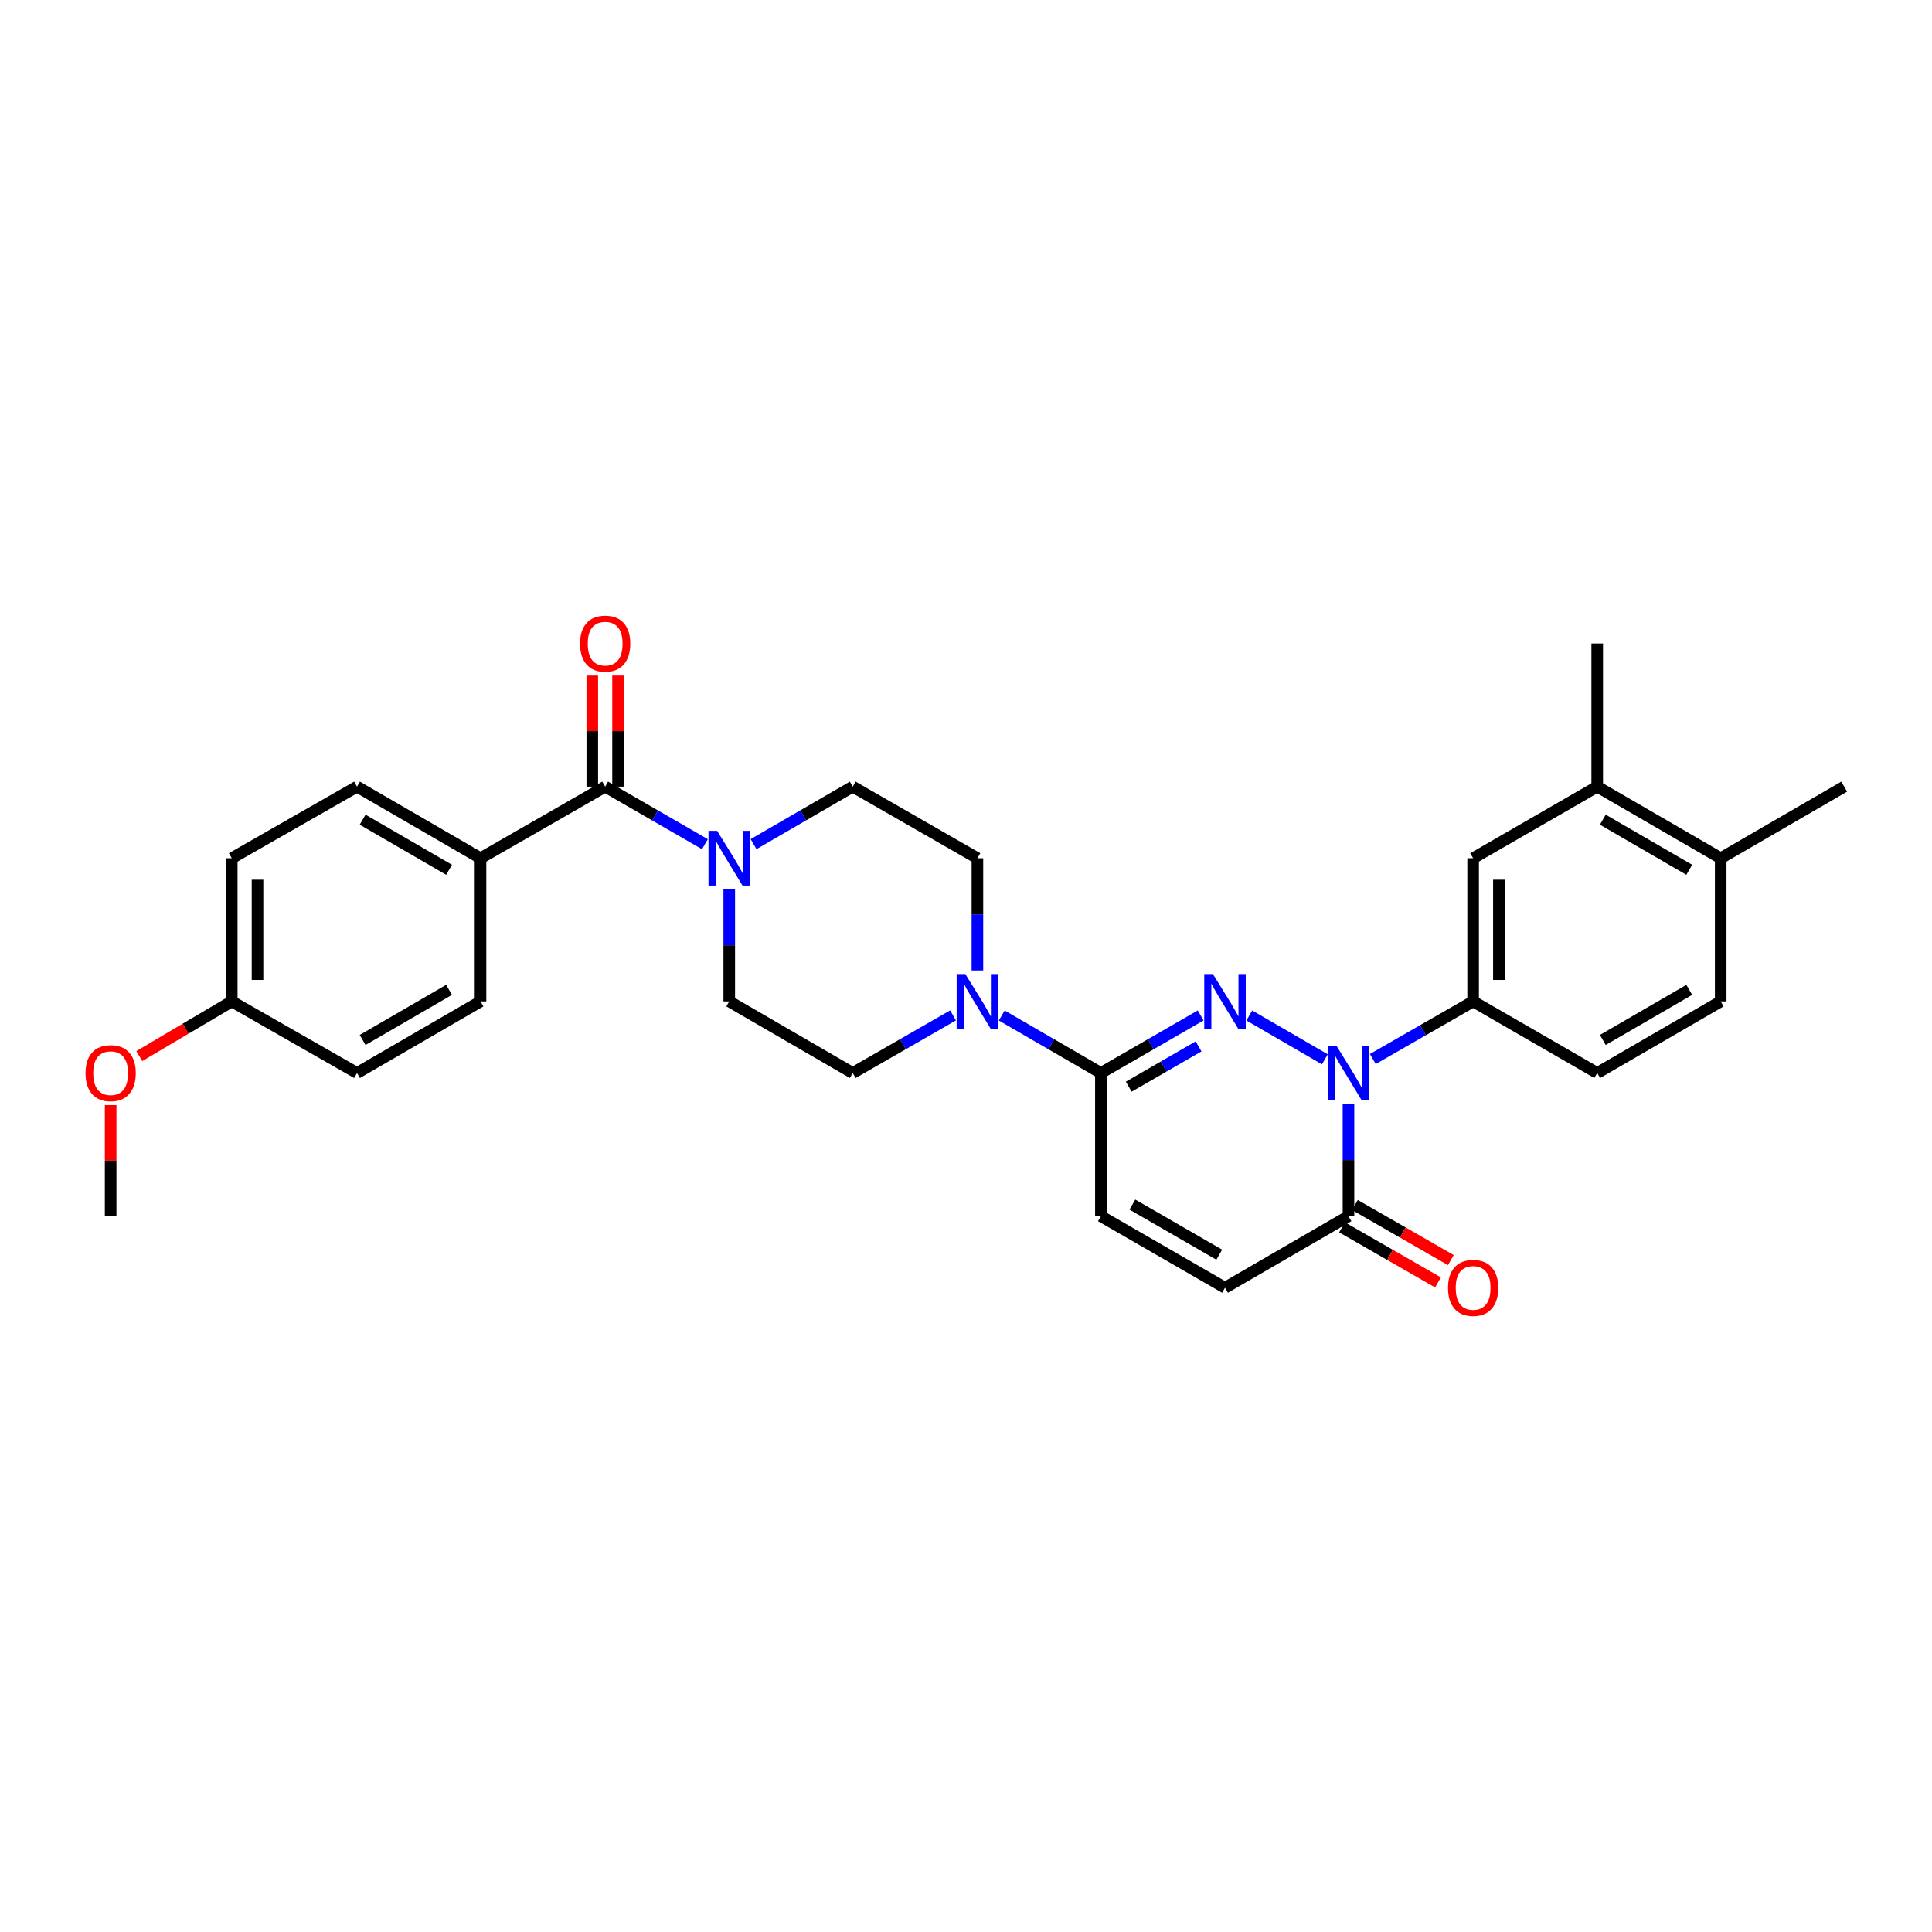 <?xml version='1.0' encoding='iso-8859-1'?>
<svg version='1.1' baseProfile='full'
              xmlns='http://www.w3.org/2000/svg'
                      xmlns:rdkit='http://www.rdkit.org/xml'
                      xmlns:xlink='http://www.w3.org/1999/xlink'
                  xml:space='preserve'
width='1000px' height='1000px' viewBox='0 0 1000 1000'>
<!-- END OF HEADER -->
<rect style='opacity:1.0;fill:#FFFFFF;stroke:none' width='1000' height='1000' x='0' y='0'> </rect>
<path class='bond-0' d='M 646.64,525.619 L 685.743,548.292' style='fill:none;fill-rule:evenodd;stroke:#0000FF;stroke-width:6px;stroke-linecap:butt;stroke-linejoin:miter;stroke-opacity:1' />
<path class='bond-1' d='M 621.459,525.587 L 595.64,540.483' style='fill:none;fill-rule:evenodd;stroke:#0000FF;stroke-width:6px;stroke-linecap:butt;stroke-linejoin:miter;stroke-opacity:1' />
<path class='bond-1' d='M 595.64,540.483 L 569.821,555.379' style='fill:none;fill-rule:evenodd;stroke:#000000;stroke-width:6px;stroke-linecap:butt;stroke-linejoin:miter;stroke-opacity:1' />
<path class='bond-1' d='M 620.378,541.607 L 602.304,552.034' style='fill:none;fill-rule:evenodd;stroke:#0000FF;stroke-width:6px;stroke-linecap:butt;stroke-linejoin:miter;stroke-opacity:1' />
<path class='bond-1' d='M 602.304,552.034 L 584.231,562.461' style='fill:none;fill-rule:evenodd;stroke:#000000;stroke-width:6px;stroke-linecap:butt;stroke-linejoin:miter;stroke-opacity:1' />
<path class='bond-2' d='M 697.966,571.391 L 697.966,600.439' style='fill:none;fill-rule:evenodd;stroke:#0000FF;stroke-width:6px;stroke-linecap:butt;stroke-linejoin:miter;stroke-opacity:1' />
<path class='bond-2' d='M 697.966,600.439 L 697.966,629.486' style='fill:none;fill-rule:evenodd;stroke:#000000;stroke-width:6px;stroke-linecap:butt;stroke-linejoin:miter;stroke-opacity:1' />
<path class='bond-6' d='M 710.567,548.142 L 736.527,533.232' style='fill:none;fill-rule:evenodd;stroke:#0000FF;stroke-width:6px;stroke-linecap:butt;stroke-linejoin:miter;stroke-opacity:1' />
<path class='bond-6' d='M 736.527,533.232 L 762.487,518.321' style='fill:none;fill-rule:evenodd;stroke:#000000;stroke-width:6px;stroke-linecap:butt;stroke-linejoin:miter;stroke-opacity:1' />
<path class='bond-3' d='M 569.821,555.379 L 544.158,540.499' style='fill:none;fill-rule:evenodd;stroke:#000000;stroke-width:6px;stroke-linecap:butt;stroke-linejoin:miter;stroke-opacity:1' />
<path class='bond-3' d='M 544.158,540.499 L 518.495,525.619' style='fill:none;fill-rule:evenodd;stroke:#0000FF;stroke-width:6px;stroke-linecap:butt;stroke-linejoin:miter;stroke-opacity:1' />
<path class='bond-7' d='M 569.821,555.379 L 569.821,629.486' style='fill:none;fill-rule:evenodd;stroke:#000000;stroke-width:6px;stroke-linecap:butt;stroke-linejoin:miter;stroke-opacity:1' />
<path class='bond-17' d='M 694.646,635.268 L 719.476,649.527' style='fill:none;fill-rule:evenodd;stroke:#000000;stroke-width:6px;stroke-linecap:butt;stroke-linejoin:miter;stroke-opacity:1' />
<path class='bond-17' d='M 719.476,649.527 L 744.307,663.785' style='fill:none;fill-rule:evenodd;stroke:#FF0000;stroke-width:6px;stroke-linecap:butt;stroke-linejoin:miter;stroke-opacity:1' />
<path class='bond-17' d='M 701.287,623.704 L 726.117,637.962' style='fill:none;fill-rule:evenodd;stroke:#000000;stroke-width:6px;stroke-linecap:butt;stroke-linejoin:miter;stroke-opacity:1' />
<path class='bond-17' d='M 726.117,637.962 L 750.947,652.221' style='fill:none;fill-rule:evenodd;stroke:#FF0000;stroke-width:6px;stroke-linecap:butt;stroke-linejoin:miter;stroke-opacity:1' />
<path class='bond-30' d='M 697.966,629.486 L 634.053,666.536' style='fill:none;fill-rule:evenodd;stroke:#000000;stroke-width:6px;stroke-linecap:butt;stroke-linejoin:miter;stroke-opacity:1' />
<path class='bond-12' d='M 505.908,502.309 L 505.908,473.265' style='fill:none;fill-rule:evenodd;stroke:#0000FF;stroke-width:6px;stroke-linecap:butt;stroke-linejoin:miter;stroke-opacity:1' />
<path class='bond-12' d='M 505.908,473.265 L 505.908,444.221' style='fill:none;fill-rule:evenodd;stroke:#000000;stroke-width:6px;stroke-linecap:butt;stroke-linejoin:miter;stroke-opacity:1' />
<path class='bond-13' d='M 493.308,525.557 L 467.34,540.468' style='fill:none;fill-rule:evenodd;stroke:#0000FF;stroke-width:6px;stroke-linecap:butt;stroke-linejoin:miter;stroke-opacity:1' />
<path class='bond-13' d='M 467.34,540.468 L 441.373,555.379' style='fill:none;fill-rule:evenodd;stroke:#000000;stroke-width:6px;stroke-linecap:butt;stroke-linejoin:miter;stroke-opacity:1' />
<path class='bond-4' d='M 313.235,407.171 L 339.05,422.064' style='fill:none;fill-rule:evenodd;stroke:#000000;stroke-width:6px;stroke-linecap:butt;stroke-linejoin:miter;stroke-opacity:1' />
<path class='bond-4' d='M 339.05,422.064 L 364.866,436.956' style='fill:none;fill-rule:evenodd;stroke:#0000FF;stroke-width:6px;stroke-linecap:butt;stroke-linejoin:miter;stroke-opacity:1' />
<path class='bond-10' d='M 313.235,407.171 L 248.714,444.221' style='fill:none;fill-rule:evenodd;stroke:#000000;stroke-width:6px;stroke-linecap:butt;stroke-linejoin:miter;stroke-opacity:1' />
<path class='bond-16' d='M 319.903,407.171 L 319.903,378.424' style='fill:none;fill-rule:evenodd;stroke:#000000;stroke-width:6px;stroke-linecap:butt;stroke-linejoin:miter;stroke-opacity:1' />
<path class='bond-16' d='M 319.903,378.424 L 319.903,349.677' style='fill:none;fill-rule:evenodd;stroke:#FF0000;stroke-width:6px;stroke-linecap:butt;stroke-linejoin:miter;stroke-opacity:1' />
<path class='bond-16' d='M 306.567,407.171 L 306.567,378.424' style='fill:none;fill-rule:evenodd;stroke:#000000;stroke-width:6px;stroke-linecap:butt;stroke-linejoin:miter;stroke-opacity:1' />
<path class='bond-16' d='M 306.567,378.424 L 306.567,349.677' style='fill:none;fill-rule:evenodd;stroke:#FF0000;stroke-width:6px;stroke-linecap:butt;stroke-linejoin:miter;stroke-opacity:1' />
<path class='bond-5' d='M 377.459,460.234 L 377.459,489.278' style='fill:none;fill-rule:evenodd;stroke:#0000FF;stroke-width:6px;stroke-linecap:butt;stroke-linejoin:miter;stroke-opacity:1' />
<path class='bond-5' d='M 377.459,489.278 L 377.459,518.321' style='fill:none;fill-rule:evenodd;stroke:#000000;stroke-width:6px;stroke-linecap:butt;stroke-linejoin:miter;stroke-opacity:1' />
<path class='bond-31' d='M 390.046,436.925 L 415.709,422.048' style='fill:none;fill-rule:evenodd;stroke:#0000FF;stroke-width:6px;stroke-linecap:butt;stroke-linejoin:miter;stroke-opacity:1' />
<path class='bond-31' d='M 415.709,422.048 L 441.373,407.171' style='fill:none;fill-rule:evenodd;stroke:#000000;stroke-width:6px;stroke-linecap:butt;stroke-linejoin:miter;stroke-opacity:1' />
<path class='bond-9' d='M 762.487,518.321 L 762.487,444.221' style='fill:none;fill-rule:evenodd;stroke:#000000;stroke-width:6px;stroke-linecap:butt;stroke-linejoin:miter;stroke-opacity:1' />
<path class='bond-9' d='M 775.822,507.206 L 775.822,455.336' style='fill:none;fill-rule:evenodd;stroke:#000000;stroke-width:6px;stroke-linecap:butt;stroke-linejoin:miter;stroke-opacity:1' />
<path class='bond-18' d='M 762.487,518.321 L 826.712,555.379' style='fill:none;fill-rule:evenodd;stroke:#000000;stroke-width:6px;stroke-linecap:butt;stroke-linejoin:miter;stroke-opacity:1' />
<path class='bond-8' d='M 569.821,629.486 L 634.053,666.536' style='fill:none;fill-rule:evenodd;stroke:#000000;stroke-width:6px;stroke-linecap:butt;stroke-linejoin:miter;stroke-opacity:1' />
<path class='bond-8' d='M 586.119,623.492 L 631.081,649.427' style='fill:none;fill-rule:evenodd;stroke:#000000;stroke-width:6px;stroke-linecap:butt;stroke-linejoin:miter;stroke-opacity:1' />
<path class='bond-11' d='M 762.487,444.221 L 826.712,407.171' style='fill:none;fill-rule:evenodd;stroke:#000000;stroke-width:6px;stroke-linecap:butt;stroke-linejoin:miter;stroke-opacity:1' />
<path class='bond-21' d='M 248.714,444.221 L 184.793,407.171' style='fill:none;fill-rule:evenodd;stroke:#000000;stroke-width:6px;stroke-linecap:butt;stroke-linejoin:miter;stroke-opacity:1' />
<path class='bond-21' d='M 232.439,450.201 L 187.694,424.266' style='fill:none;fill-rule:evenodd;stroke:#000000;stroke-width:6px;stroke-linecap:butt;stroke-linejoin:miter;stroke-opacity:1' />
<path class='bond-22' d='M 248.714,444.221 L 248.714,518.321' style='fill:none;fill-rule:evenodd;stroke:#000000;stroke-width:6px;stroke-linecap:butt;stroke-linejoin:miter;stroke-opacity:1' />
<path class='bond-27' d='M 826.712,407.171 L 826.712,333.064' style='fill:none;fill-rule:evenodd;stroke:#000000;stroke-width:6px;stroke-linecap:butt;stroke-linejoin:miter;stroke-opacity:1' />
<path class='bond-32' d='M 826.712,407.171 L 890.632,444.221' style='fill:none;fill-rule:evenodd;stroke:#000000;stroke-width:6px;stroke-linecap:butt;stroke-linejoin:miter;stroke-opacity:1' />
<path class='bond-32' d='M 829.612,424.266 L 874.357,450.201' style='fill:none;fill-rule:evenodd;stroke:#000000;stroke-width:6px;stroke-linecap:butt;stroke-linejoin:miter;stroke-opacity:1' />
<path class='bond-15' d='M 505.908,444.221 L 441.373,407.171' style='fill:none;fill-rule:evenodd;stroke:#000000;stroke-width:6px;stroke-linecap:butt;stroke-linejoin:miter;stroke-opacity:1' />
<path class='bond-14' d='M 441.373,555.379 L 377.459,518.321' style='fill:none;fill-rule:evenodd;stroke:#000000;stroke-width:6px;stroke-linecap:butt;stroke-linejoin:miter;stroke-opacity:1' />
<path class='bond-20' d='M 826.712,555.379 L 890.632,518.321' style='fill:none;fill-rule:evenodd;stroke:#000000;stroke-width:6px;stroke-linecap:butt;stroke-linejoin:miter;stroke-opacity:1' />
<path class='bond-20' d='M 829.611,538.283 L 874.356,512.343' style='fill:none;fill-rule:evenodd;stroke:#000000;stroke-width:6px;stroke-linecap:butt;stroke-linejoin:miter;stroke-opacity:1' />
<path class='bond-19' d='M 890.632,444.221 L 890.632,518.321' style='fill:none;fill-rule:evenodd;stroke:#000000;stroke-width:6px;stroke-linecap:butt;stroke-linejoin:miter;stroke-opacity:1' />
<path class='bond-28' d='M 890.632,444.221 L 954.545,407.171' style='fill:none;fill-rule:evenodd;stroke:#000000;stroke-width:6px;stroke-linecap:butt;stroke-linejoin:miter;stroke-opacity:1' />
<path class='bond-25' d='M 184.793,407.171 L 119.954,444.221' style='fill:none;fill-rule:evenodd;stroke:#000000;stroke-width:6px;stroke-linecap:butt;stroke-linejoin:miter;stroke-opacity:1' />
<path class='bond-24' d='M 248.714,518.321 L 184.793,555.379' style='fill:none;fill-rule:evenodd;stroke:#000000;stroke-width:6px;stroke-linecap:butt;stroke-linejoin:miter;stroke-opacity:1' />
<path class='bond-24' d='M 232.438,512.343 L 187.693,538.283' style='fill:none;fill-rule:evenodd;stroke:#000000;stroke-width:6px;stroke-linecap:butt;stroke-linejoin:miter;stroke-opacity:1' />
<path class='bond-23' d='M 119.954,518.321 L 184.793,555.379' style='fill:none;fill-rule:evenodd;stroke:#000000;stroke-width:6px;stroke-linecap:butt;stroke-linejoin:miter;stroke-opacity:1' />
<path class='bond-26' d='M 119.954,518.321 L 96.023,532.469' style='fill:none;fill-rule:evenodd;stroke:#000000;stroke-width:6px;stroke-linecap:butt;stroke-linejoin:miter;stroke-opacity:1' />
<path class='bond-26' d='M 96.023,532.469 L 72.091,546.617' style='fill:none;fill-rule:evenodd;stroke:#FF0000;stroke-width:6px;stroke-linecap:butt;stroke-linejoin:miter;stroke-opacity:1' />
<path class='bond-33' d='M 119.954,518.321 L 119.954,444.221' style='fill:none;fill-rule:evenodd;stroke:#000000;stroke-width:6px;stroke-linecap:butt;stroke-linejoin:miter;stroke-opacity:1' />
<path class='bond-33' d='M 133.29,507.206 L 133.29,455.336' style='fill:none;fill-rule:evenodd;stroke:#000000;stroke-width:6px;stroke-linecap:butt;stroke-linejoin:miter;stroke-opacity:1' />
<path class='bond-29' d='M 57.271,571.991 L 57.271,600.739' style='fill:none;fill-rule:evenodd;stroke:#FF0000;stroke-width:6px;stroke-linecap:butt;stroke-linejoin:miter;stroke-opacity:1' />
<path class='bond-29' d='M 57.271,600.739 L 57.271,629.486' style='fill:none;fill-rule:evenodd;stroke:#000000;stroke-width:6px;stroke-linecap:butt;stroke-linejoin:miter;stroke-opacity:1' />
<path  class='atom-0' d='M 627.793 504.161
L 637.073 519.161
Q 637.993 520.641, 639.473 523.321
Q 640.953 526.001, 641.033 526.161
L 641.033 504.161
L 644.793 504.161
L 644.793 532.481
L 640.913 532.481
L 630.953 516.081
Q 629.793 514.161, 628.553 511.961
Q 627.353 509.761, 626.993 509.081
L 626.993 532.481
L 623.313 532.481
L 623.313 504.161
L 627.793 504.161
' fill='#0000FF'/>
<path  class='atom-1' d='M 691.706 541.219
L 700.986 556.219
Q 701.906 557.699, 703.386 560.379
Q 704.866 563.059, 704.946 563.219
L 704.946 541.219
L 708.706 541.219
L 708.706 569.539
L 704.826 569.539
L 694.866 553.139
Q 693.706 551.219, 692.466 549.019
Q 691.266 546.819, 690.906 546.139
L 690.906 569.539
L 687.226 569.539
L 687.226 541.219
L 691.706 541.219
' fill='#0000FF'/>
<path  class='atom-4' d='M 499.648 504.161
L 508.928 519.161
Q 509.848 520.641, 511.328 523.321
Q 512.808 526.001, 512.888 526.161
L 512.888 504.161
L 516.648 504.161
L 516.648 532.481
L 512.768 532.481
L 502.808 516.081
Q 501.648 514.161, 500.408 511.961
Q 499.208 509.761, 498.848 509.081
L 498.848 532.481
L 495.168 532.481
L 495.168 504.161
L 499.648 504.161
' fill='#0000FF'/>
<path  class='atom-6' d='M 371.199 430.061
L 380.479 445.061
Q 381.399 446.541, 382.879 449.221
Q 384.359 451.901, 384.439 452.061
L 384.439 430.061
L 388.199 430.061
L 388.199 458.381
L 384.319 458.381
L 374.359 441.981
Q 373.199 440.061, 371.959 437.861
Q 370.759 435.661, 370.399 434.981
L 370.399 458.381
L 366.719 458.381
L 366.719 430.061
L 371.199 430.061
' fill='#0000FF'/>
<path  class='atom-17' d='M 300.235 333.144
Q 300.235 326.344, 303.595 322.544
Q 306.955 318.744, 313.235 318.744
Q 319.515 318.744, 322.875 322.544
Q 326.235 326.344, 326.235 333.144
Q 326.235 340.024, 322.835 343.944
Q 319.435 347.824, 313.235 347.824
Q 306.995 347.824, 303.595 343.944
Q 300.235 340.064, 300.235 333.144
M 313.235 344.624
Q 317.555 344.624, 319.875 341.744
Q 322.235 338.824, 322.235 333.144
Q 322.235 327.584, 319.875 324.784
Q 317.555 321.944, 313.235 321.944
Q 308.915 321.944, 306.555 324.744
Q 304.235 327.544, 304.235 333.144
Q 304.235 338.864, 306.555 341.744
Q 308.915 344.624, 313.235 344.624
' fill='#FF0000'/>
<path  class='atom-18' d='M 749.487 666.616
Q 749.487 659.816, 752.847 656.016
Q 756.207 652.216, 762.487 652.216
Q 768.767 652.216, 772.127 656.016
Q 775.487 659.816, 775.487 666.616
Q 775.487 673.496, 772.087 677.416
Q 768.687 681.296, 762.487 681.296
Q 756.247 681.296, 752.847 677.416
Q 749.487 673.536, 749.487 666.616
M 762.487 678.096
Q 766.807 678.096, 769.127 675.216
Q 771.487 672.296, 771.487 666.616
Q 771.487 661.056, 769.127 658.256
Q 766.807 655.416, 762.487 655.416
Q 758.167 655.416, 755.807 658.216
Q 753.487 661.016, 753.487 666.616
Q 753.487 672.336, 755.807 675.216
Q 758.167 678.096, 762.487 678.096
' fill='#FF0000'/>
<path  class='atom-27' d='M 44.271 555.459
Q 44.271 548.659, 47.631 544.859
Q 50.991 541.059, 57.271 541.059
Q 63.551 541.059, 66.911 544.859
Q 70.271 548.659, 70.271 555.459
Q 70.271 562.339, 66.871 566.259
Q 63.471 570.139, 57.271 570.139
Q 51.031 570.139, 47.631 566.259
Q 44.271 562.379, 44.271 555.459
M 57.271 566.939
Q 61.591 566.939, 63.911 564.059
Q 66.271 561.139, 66.271 555.459
Q 66.271 549.899, 63.911 547.099
Q 61.591 544.259, 57.271 544.259
Q 52.951 544.259, 50.591 547.059
Q 48.271 549.859, 48.271 555.459
Q 48.271 561.179, 50.591 564.059
Q 52.951 566.939, 57.271 566.939
' fill='#FF0000'/>
</svg>
